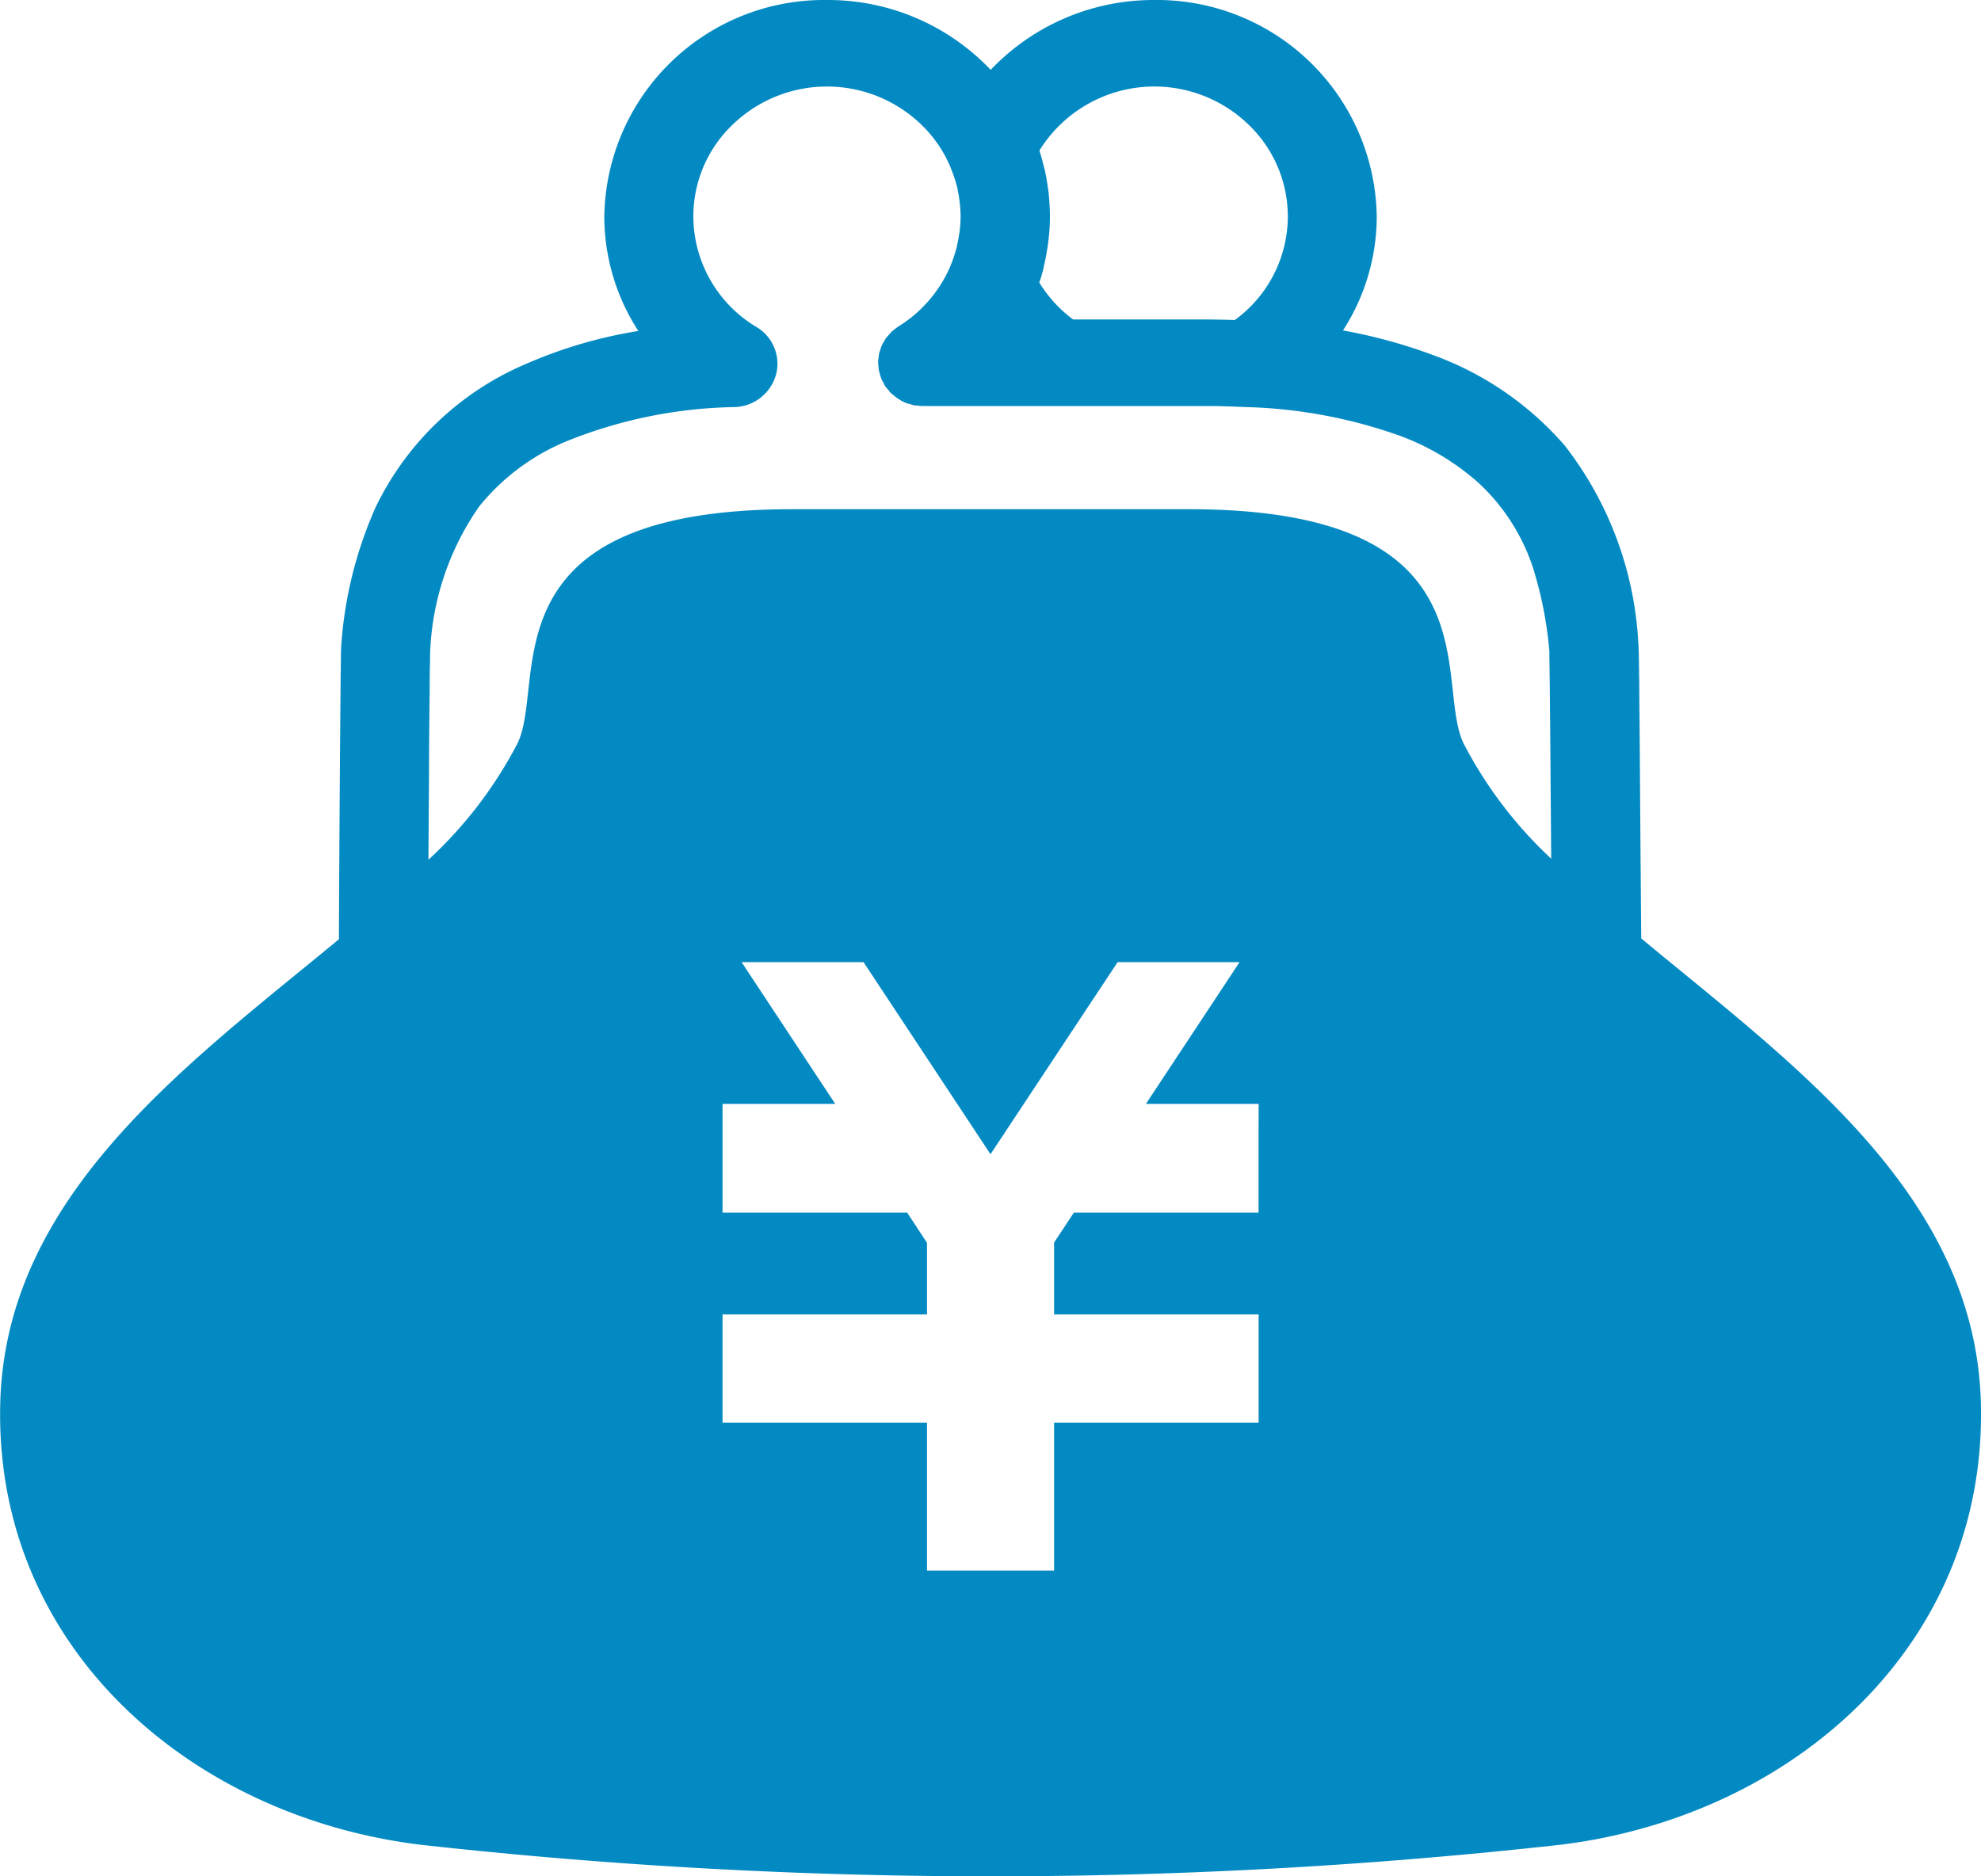 <svg xmlns="http://www.w3.org/2000/svg" width="76" height="72" viewBox="0 0 76 72">
  <defs>
    <style>
      .cls-1 {
        fill: #048ac2;
        fill-rule: evenodd;
      }
    </style>
  </defs>
  <path id="ico_wallet.svg" class="cls-1" d="M568.965,9176.01c-0.014-1.6-.028-3.48-0.042-5.23-0.009-1.54-.021-2.98-0.032-4.07,0-.54-0.01-0.99-0.014-1.32,0-.17-0.007-0.3-0.007-0.4l-0.007-.14c0-.05,0-0.07-0.01-0.18h0a13.488,13.488,0,0,0-2.82-7.57,12.19,12.19,0,0,0-5.067-3.48,20.144,20.144,0,0,0-3.443-.94,8.075,8.075,0,0,0,1.295-4.37,8.434,8.434,0,0,0-8.551-8.31,8.615,8.615,0,0,0-6.26,2.68,8.6,8.6,0,0,0-6.276-2.68,8.431,8.431,0,0,0-8.547,8.31,8.075,8.075,0,0,0,1.306,4.39,17.693,17.693,0,0,0-4.252,1.24,11.3,11.3,0,0,0-5.83,5.53,15.7,15.7,0,0,0-1.309,5.2h0c-0.009.12-.006,0.14-0.013,0.2-0.01.37-.021,1.43-0.033,2.91-0.019,2.2-.037,5.24-0.049,7.73,0,0.18,0,.36,0,0.53-5.789,4.79-12.758,9.78-12.993,17.75-0.273,9.38,7.285,15.93,16.143,17a197.842,197.842,0,0,0,43.695,0c8.858-1.07,16.416-7.62,16.145-17C581.758,9185.8,574.756,9180.82,568.965,9176.01Zm-3.512-10.99v0.01l0-.01h0Zm-19.419-14.75c0.056-.23.1-0.44,0.13-0.64h0l0.011-.06c0.012-.09.028-0.17,0.037-0.26h0a7.732,7.732,0,0,0,.068-1c0-.29-0.019-0.58-0.047-0.86h0l0-.04-0.024-.15c-0.03-.22-0.06-0.43-0.109-0.65v-0.01l-0.009-.05-0.03-.1c-0.056-.23-0.111-0.45-0.181-0.66l0-.01,0-.01a5.19,5.19,0,0,1,8.027-.98,4.881,4.881,0,0,1,1.5,3.52,4.93,4.93,0,0,1-2.034,3.97c-0.341-.01-0.684-0.02-1.036-0.02h-5.166a5.028,5.028,0,0,1-1.3-1.42c0.021-.07.047-0.13,0.07-0.2a0.248,0.248,0,0,0,.009-0.04c0.03-.1.058-0.2,0.086-0.31a0.2,0.2,0,0,1,.012-0.04Zm8.25,32.92v3.34H547.2l-0.761,1.15v2.76h7.847v4.15h-7.847v5.68h-4.875v-5.68h-7.844v-4.15h7.844v-2.75l-0.761-1.16h-7.083v-4.17h4.324l-3.593-5.44h4.678l4.871,7.37,4.877-7.37h4.678l-3.593,5.44h4.324v0.83Zm7.857-14.68c-1.12-2.36,1.341-8.97-10.524-8.97H536.385c-11.867,0-9.4,6.61-10.524,8.97a16.251,16.251,0,0,1-3.424,4.48c0.007-1.13.014-2.27,0.023-3.33,0-1.29.017-2.45,0.024-3.31,0-.42.009-0.78,0.014-1.02,0-.13,0-0.23.006-0.29l0-.06a10.493,10.493,0,0,1,1.883-5.55,8.464,8.464,0,0,1,3.28-2.47,18.008,18.008,0,0,1,6.531-1.34,1.7,1.7,0,0,0,1.572-1.24,1.634,1.634,0,0,0-.746-1.83,4.962,4.962,0,0,1-2.424-4.24,4.865,4.865,0,0,1,1.5-3.52,5.21,5.21,0,0,1,7.254,0,4.894,4.894,0,0,1,1.065,1.52l0.019,0.03c0.014,0.04.025,0.08,0.042,0.12a5.227,5.227,0,0,1,.259.8l0,0.02,0.007,0.03c0,0.01,0,.03.007,0.05a4.862,4.862,0,0,1,.1.95,5.213,5.213,0,0,1-.039.58l-0.037.22h0c-0.023.14-.049,0.26-0.074,0.37l0,0.01-0.061.21c-0.032.11-.069,0.22-0.113,0.34l-0.093.23a5.067,5.067,0,0,1-1.958,2.25,0.17,0.17,0,0,1-.014.01c-0.065.04-.118,0.09-0.176,0.13-0.03.03-.063,0.05-0.091,0.08s-0.078.09-.115,0.13-0.068.08-.1,0.11c-0.03.05-.051,0.1-0.079,0.14s-0.055.1-.076,0.14-0.033.1-.047,0.14c-0.021.06-.041,0.12-0.053,0.17a0.987,0.987,0,0,0-.016.12,1.5,1.5,0,0,0-.023.21l0,0.02c0,0.03.01,0.07,0.012,0.11a1.731,1.731,0,0,0,.023.2c0.009,0.05.026,0.1,0.04,0.15a1.248,1.248,0,0,0,.053.16,0.93,0.93,0,0,0,.084.16c0.02,0.04.034,0.08,0.057,0.12a0.056,0.056,0,0,1,.014.01,1.166,1.166,0,0,0,.116.14,0.563,0.563,0,0,0,.1.12c0.034,0.03.074,0.06,0.113,0.09a1.04,1.04,0,0,0,.142.11c0.039,0.03.083,0.05,0.125,0.08s0.107,0.05.16,0.08,0.1,0.03.151,0.05a1.126,1.126,0,0,1,.167.05,0.57,0.57,0,0,0,.132.01,1.356,1.356,0,0,0,.2.02h10.943c0.494,0,.974.02,1.452,0.04a19.056,19.056,0,0,1,5.928,1.1,9.451,9.451,0,0,1,3.013,1.8,7.718,7.718,0,0,1,2.113,3.31,14.942,14.942,0,0,1,.615,3.16c0,0.02,0,.1,0,0.23,0.021,1.04.044,4.45,0.07,7.73A16.259,16.259,0,0,1,562.141,9168.51Z" transform="translate(-506 -9140)"/>
</svg>
